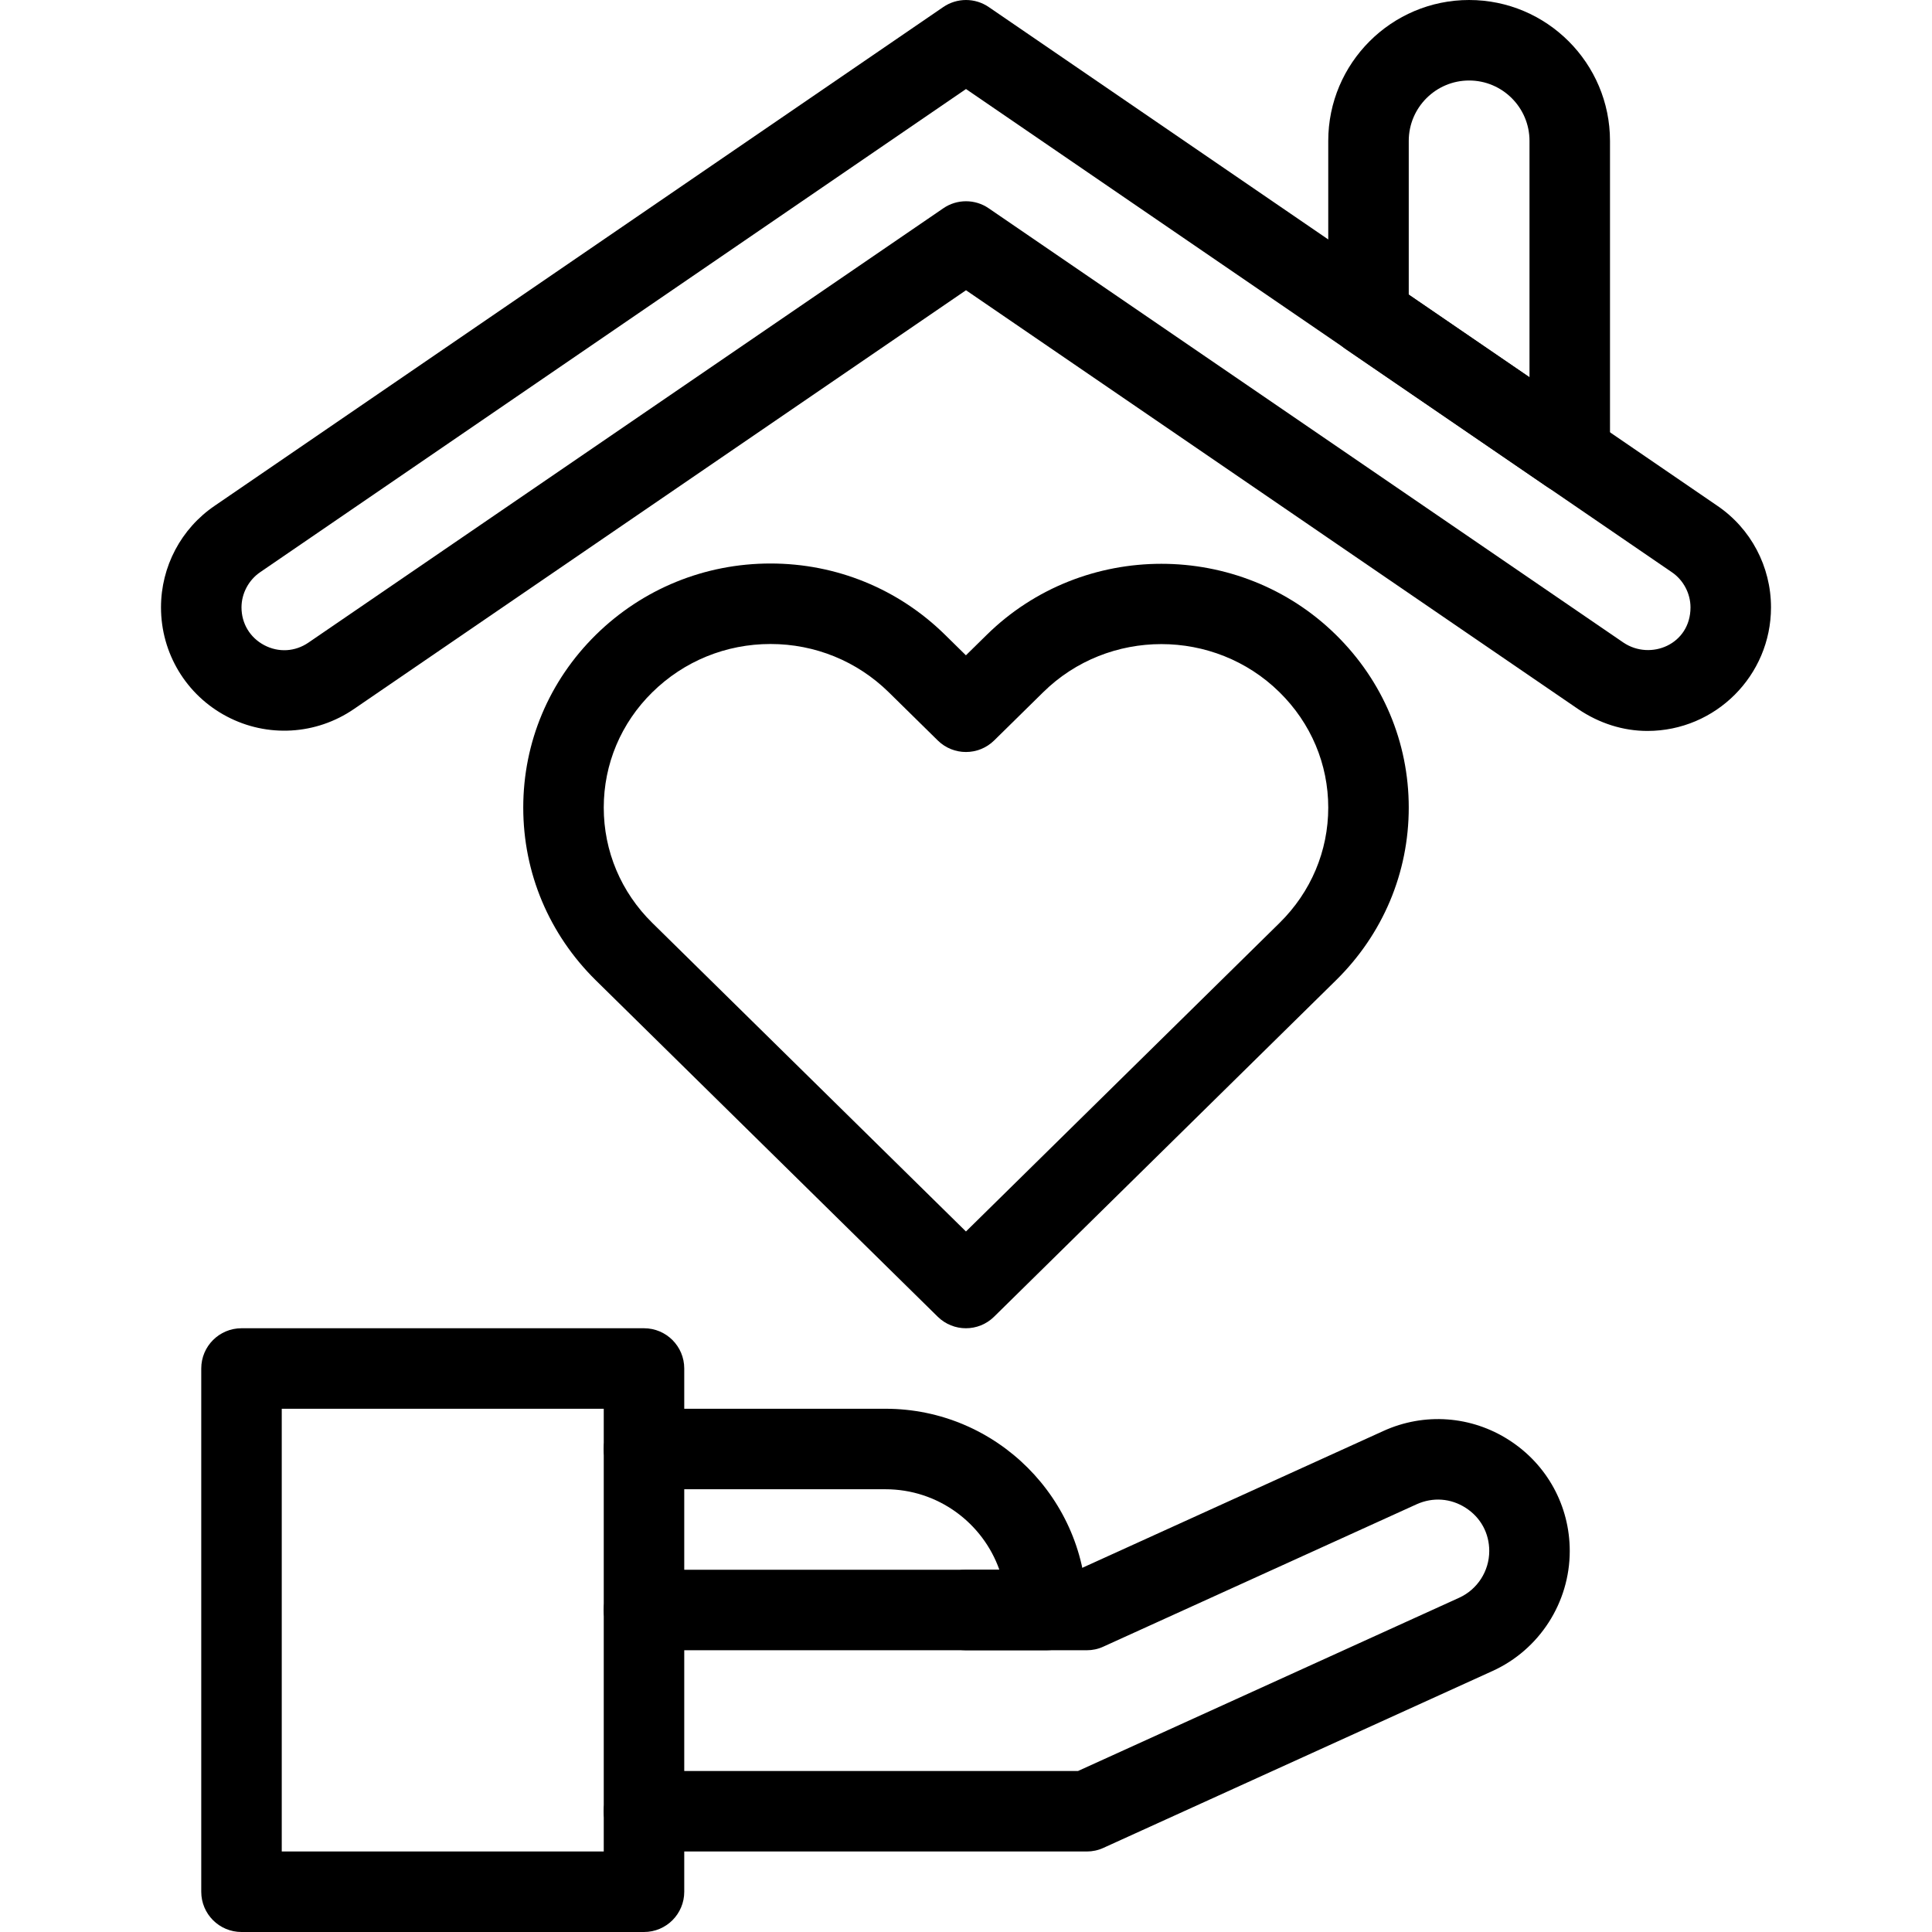 <svg xmlns="http://www.w3.org/2000/svg" width="48" height="48" viewBox="0 0 48 48"><path d="M39 12.27c-.198 0-.395-.059-.564-.175l-5-3.42C33.163 8.489 33 8.18 33 7.85V3.5C33 1.57 34.57 0 36.5 0S40 1.57 40 3.5v7.77c0 .371-.205.711-.533.884C39.32 12.232 39.16 12.27 39 12.27zM35 7.323l3 2.052V3.5C38 2.673 37.327 2 36.5 2S35 2.673 35 3.5V7.323zM26 41H16c-.552 0-1-.447-1-1s.448-1 1-1h8.829c-.413-1.164-1.525-2-2.829-2h-6c-.552 0-1-.447-1-1s.448-1 1-1h6c2.757 0 5 2.243 5 5C27 40.553 26.552 41 26 41z"></path><path d="M27,46H16c-0.552,0-1-0.447-1-1s0.448-1,1-1h10.783l9.469-4.304C36.707,39.489,37,39.033,37,38.534  c0-0.442-0.213-0.833-0.585-1.072c-0.371-0.239-0.815-0.271-1.219-0.089l-7.783,3.537C27.284,40.97,27.143,41,27,41h-3  c-0.552,0-1-0.447-1-1s0.448-1,1-1h2.783l7.585-3.447c1.018-0.464,2.188-0.379,3.128,0.228C38.438,36.386,39,37.415,39,38.534  c0,1.282-0.754,2.453-1.92,2.982l-9.666,4.394C27.284,45.97,27.143,46,27,46z"></path><path d="M16 48H6c-.552 0-1-.447-1-1V34c0-.553.448-1 1-1h10c.552 0 1 .447 1 1v13C17 47.553 16.552 48 16 48zM7 46h8V35H7V46zM40.93 18.16c-.601 0-1.195-.187-1.72-.542L24 7.211 8.794 17.615C7.854 18.26 6.643 18.331 5.635 17.8 4.626 17.269 4 16.23 4 15.09c0-1.014.5-1.959 1.338-2.527L23.435.175c.341-.233.79-.233 1.13 0l18.1 12.39C43.5 13.131 44 14.076 44 15.09 44 16.783 42.623 18.16 40.93 18.16zM24 5c.197 0 .395.058.564.175l15.77 10.79C41.008 16.418 42 16.012 42 15.09c0-.345-.177-.679-.461-.872L24 2.212 6.465 14.215C6.177 14.411 6 14.745 6 15.09c0 .402.212.753.567.94.354.186.764.163 1.097-.065L23.436 5.175C23.605 5.058 23.803 5 24 5z"></path><path d="M23.998,33c-0.253,0-0.507-0.096-0.701-0.287l-8.493-8.356C13.641,23.211,13,21.688,13,20.064  c0-1.623,0.641-3.146,1.804-4.292C15.966,14.63,17.507,14,19.143,14s3.177,0.63,4.338,1.773l0.517,0.508l0.517-0.508  c2.392-2.354,6.285-2.354,8.677,0h0C34.358,16.92,35,18.444,35,20.064s-0.642,3.145-1.809,4.292l-8.492,8.356  C24.505,32.904,24.251,33,23.998,33z M19.143,16c-1.108,0-2.15,0.426-2.936,1.199C15.429,17.964,15,18.982,15,20.064  c0,1.083,0.429,2.101,1.207,2.866l7.792,7.666l7.791-7.666C32.57,22.162,33,21.144,33,20.064c0-1.08-0.43-2.098-1.211-2.866  c0,0,0,0,0,0c-1.618-1.594-4.253-1.594-5.871,0l-1.218,1.198c-0.389,0.383-1.014,0.383-1.402,0l-1.218-1.198  C21.293,16.426,20.25,16,19.143,16z"></path></svg>